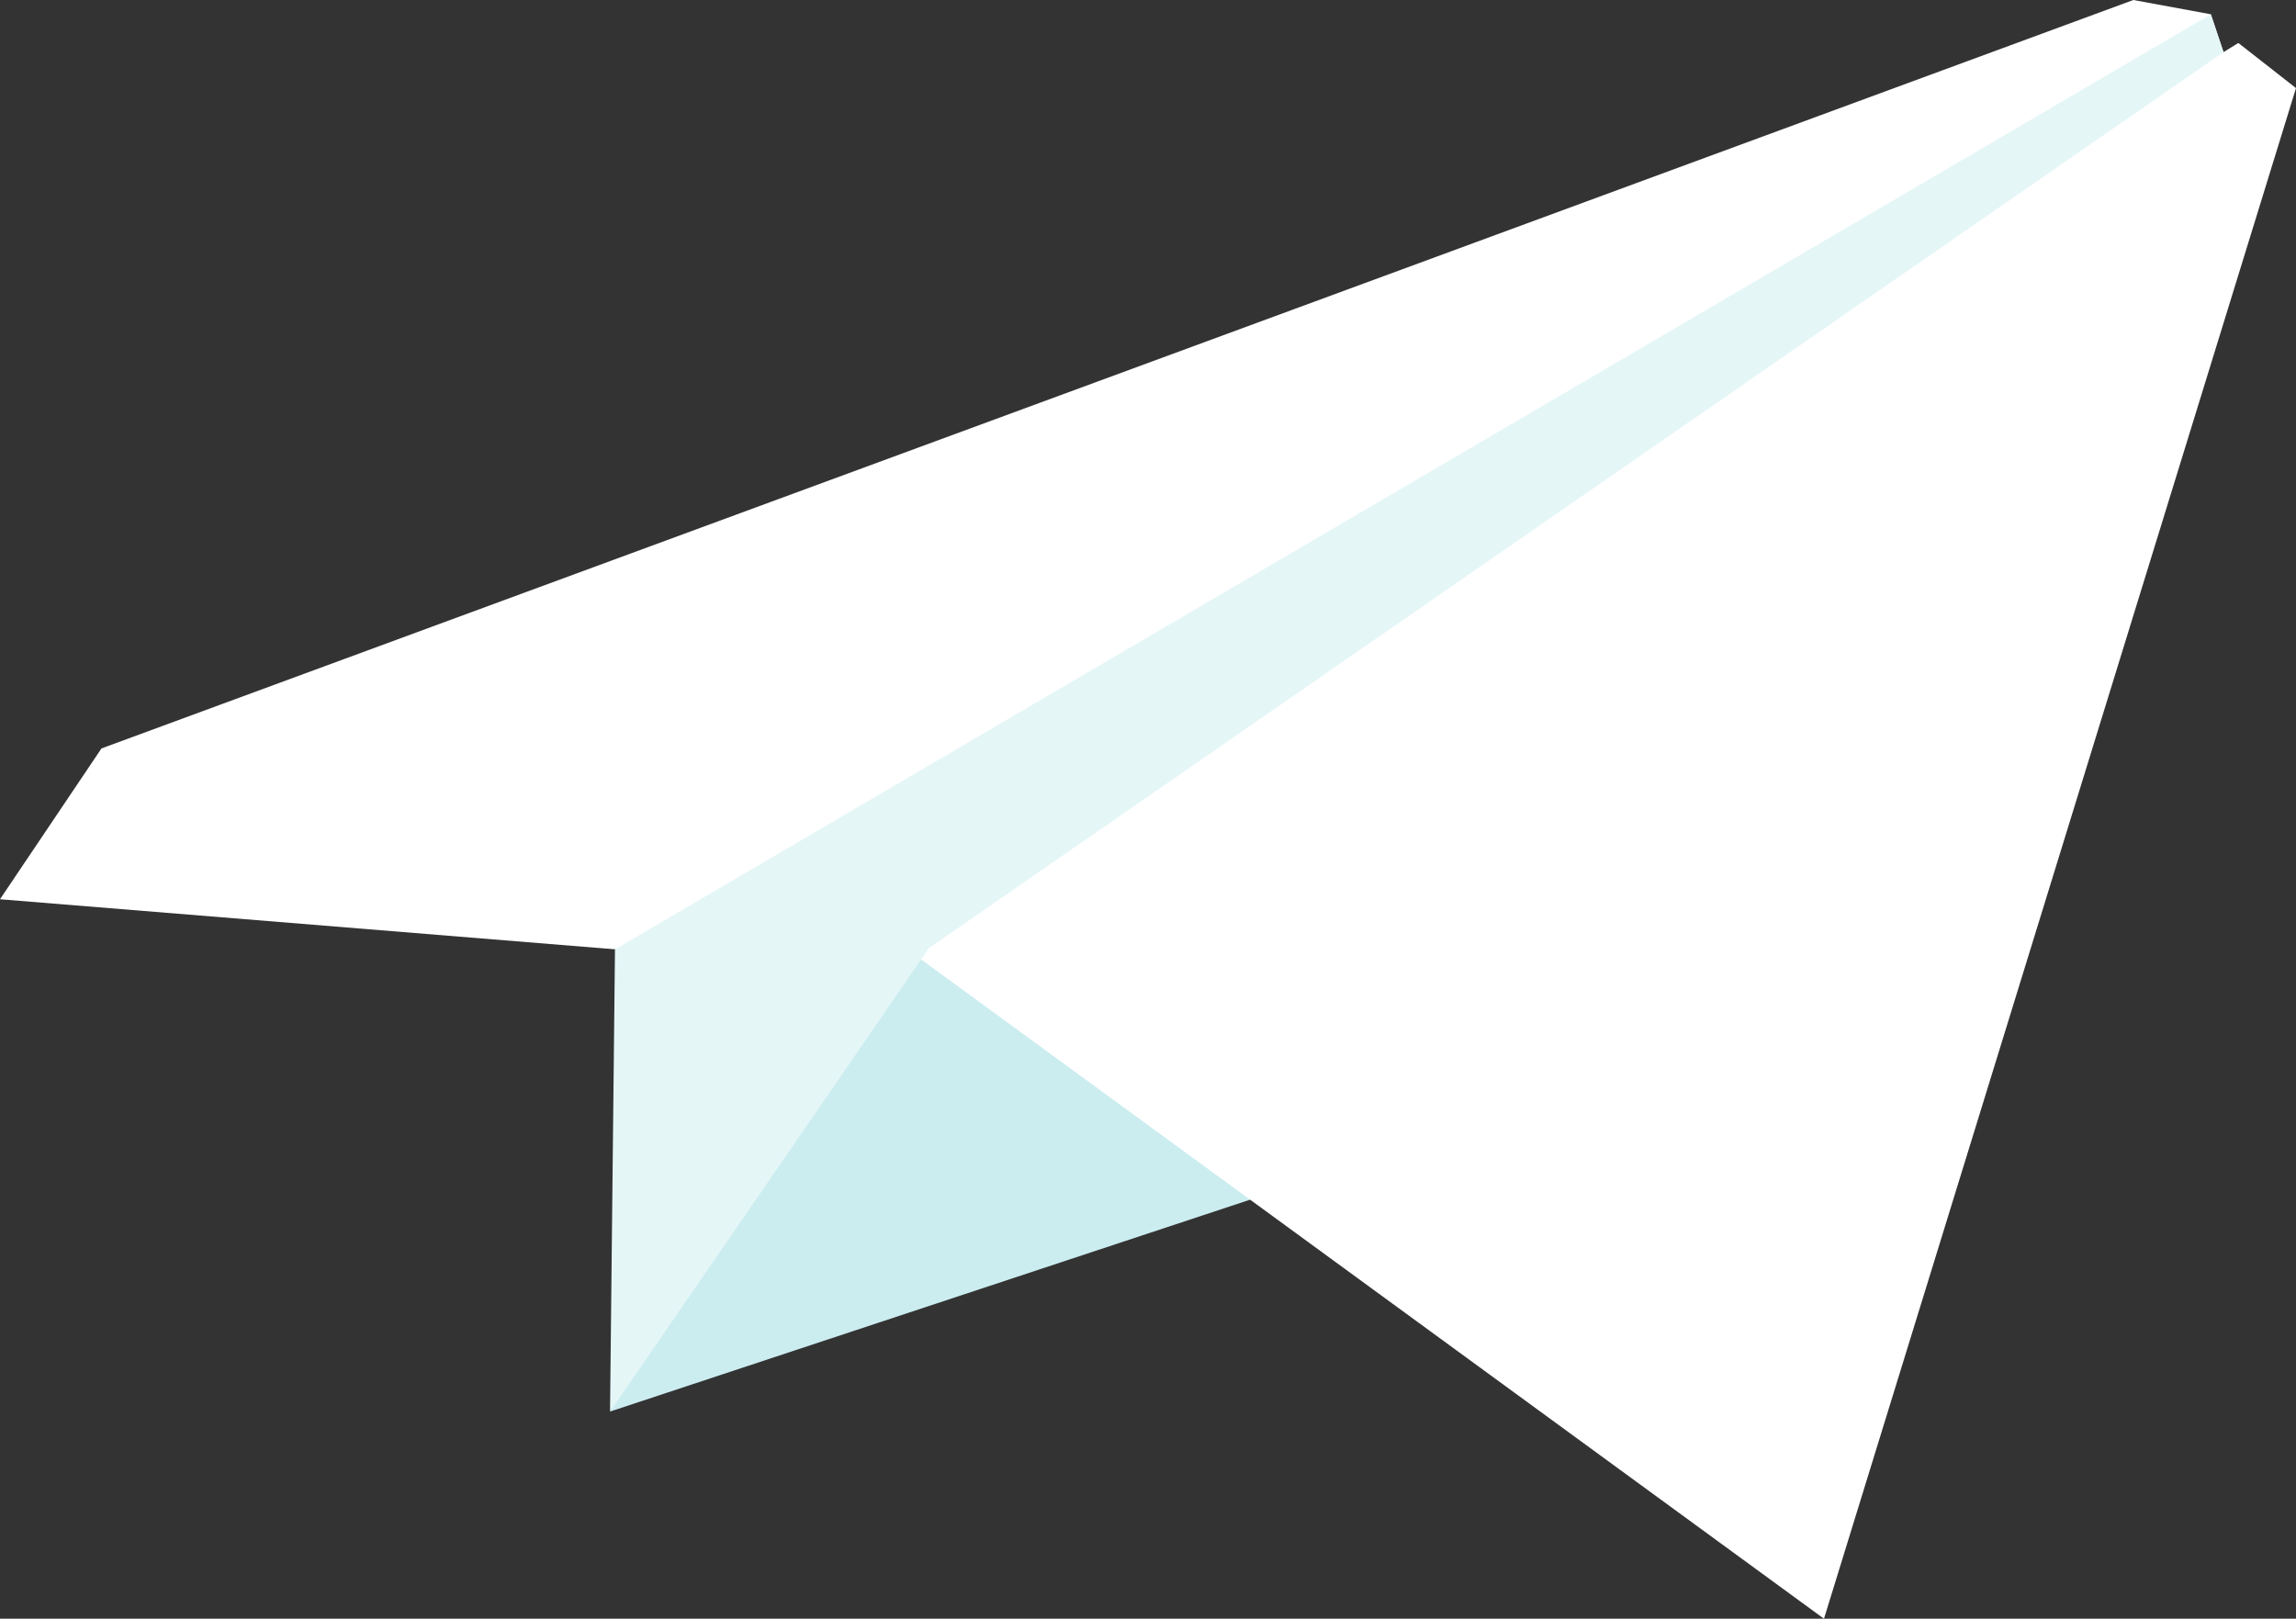 <svg id="Pappersflygplan" xmlns="http://www.w3.org/2000/svg" width="269.92" height="190.313" viewBox="0 0 269.92 190.313">
  <rect x="0" y="0" width="269.92" height="190.313" fill="#333333" stroke="none"/>
  <path id="Path_41394" data-name="Path 41394" d="M197.819,1348.613l76.423-25.3-46.179-34.592Z" transform="translate(-126.102 -1182.655)" fill="#ccedf0"/>
  <path id="Path_41395" data-name="Path 41395" d="M436.028,1260.558l-1.489-4.45-9.106-1.678-238.872,87.994-11.93,17.732,79.264,6.453,21.378-4.964,113.788,83.1,55.49-179.958-6.778-5.305Z" transform="translate(-174.632 -1254.43)" fill="#fff"/>
  <path id="Path_41396" data-name="Path 41396" d="M198.4,1364.909l-.582,54.344,37.467-54.464L387.5,1259.423l-1.489-4.45Z" transform="translate(-126.102 -1253.295)" fill="#e5f6f7"/>
</svg>
